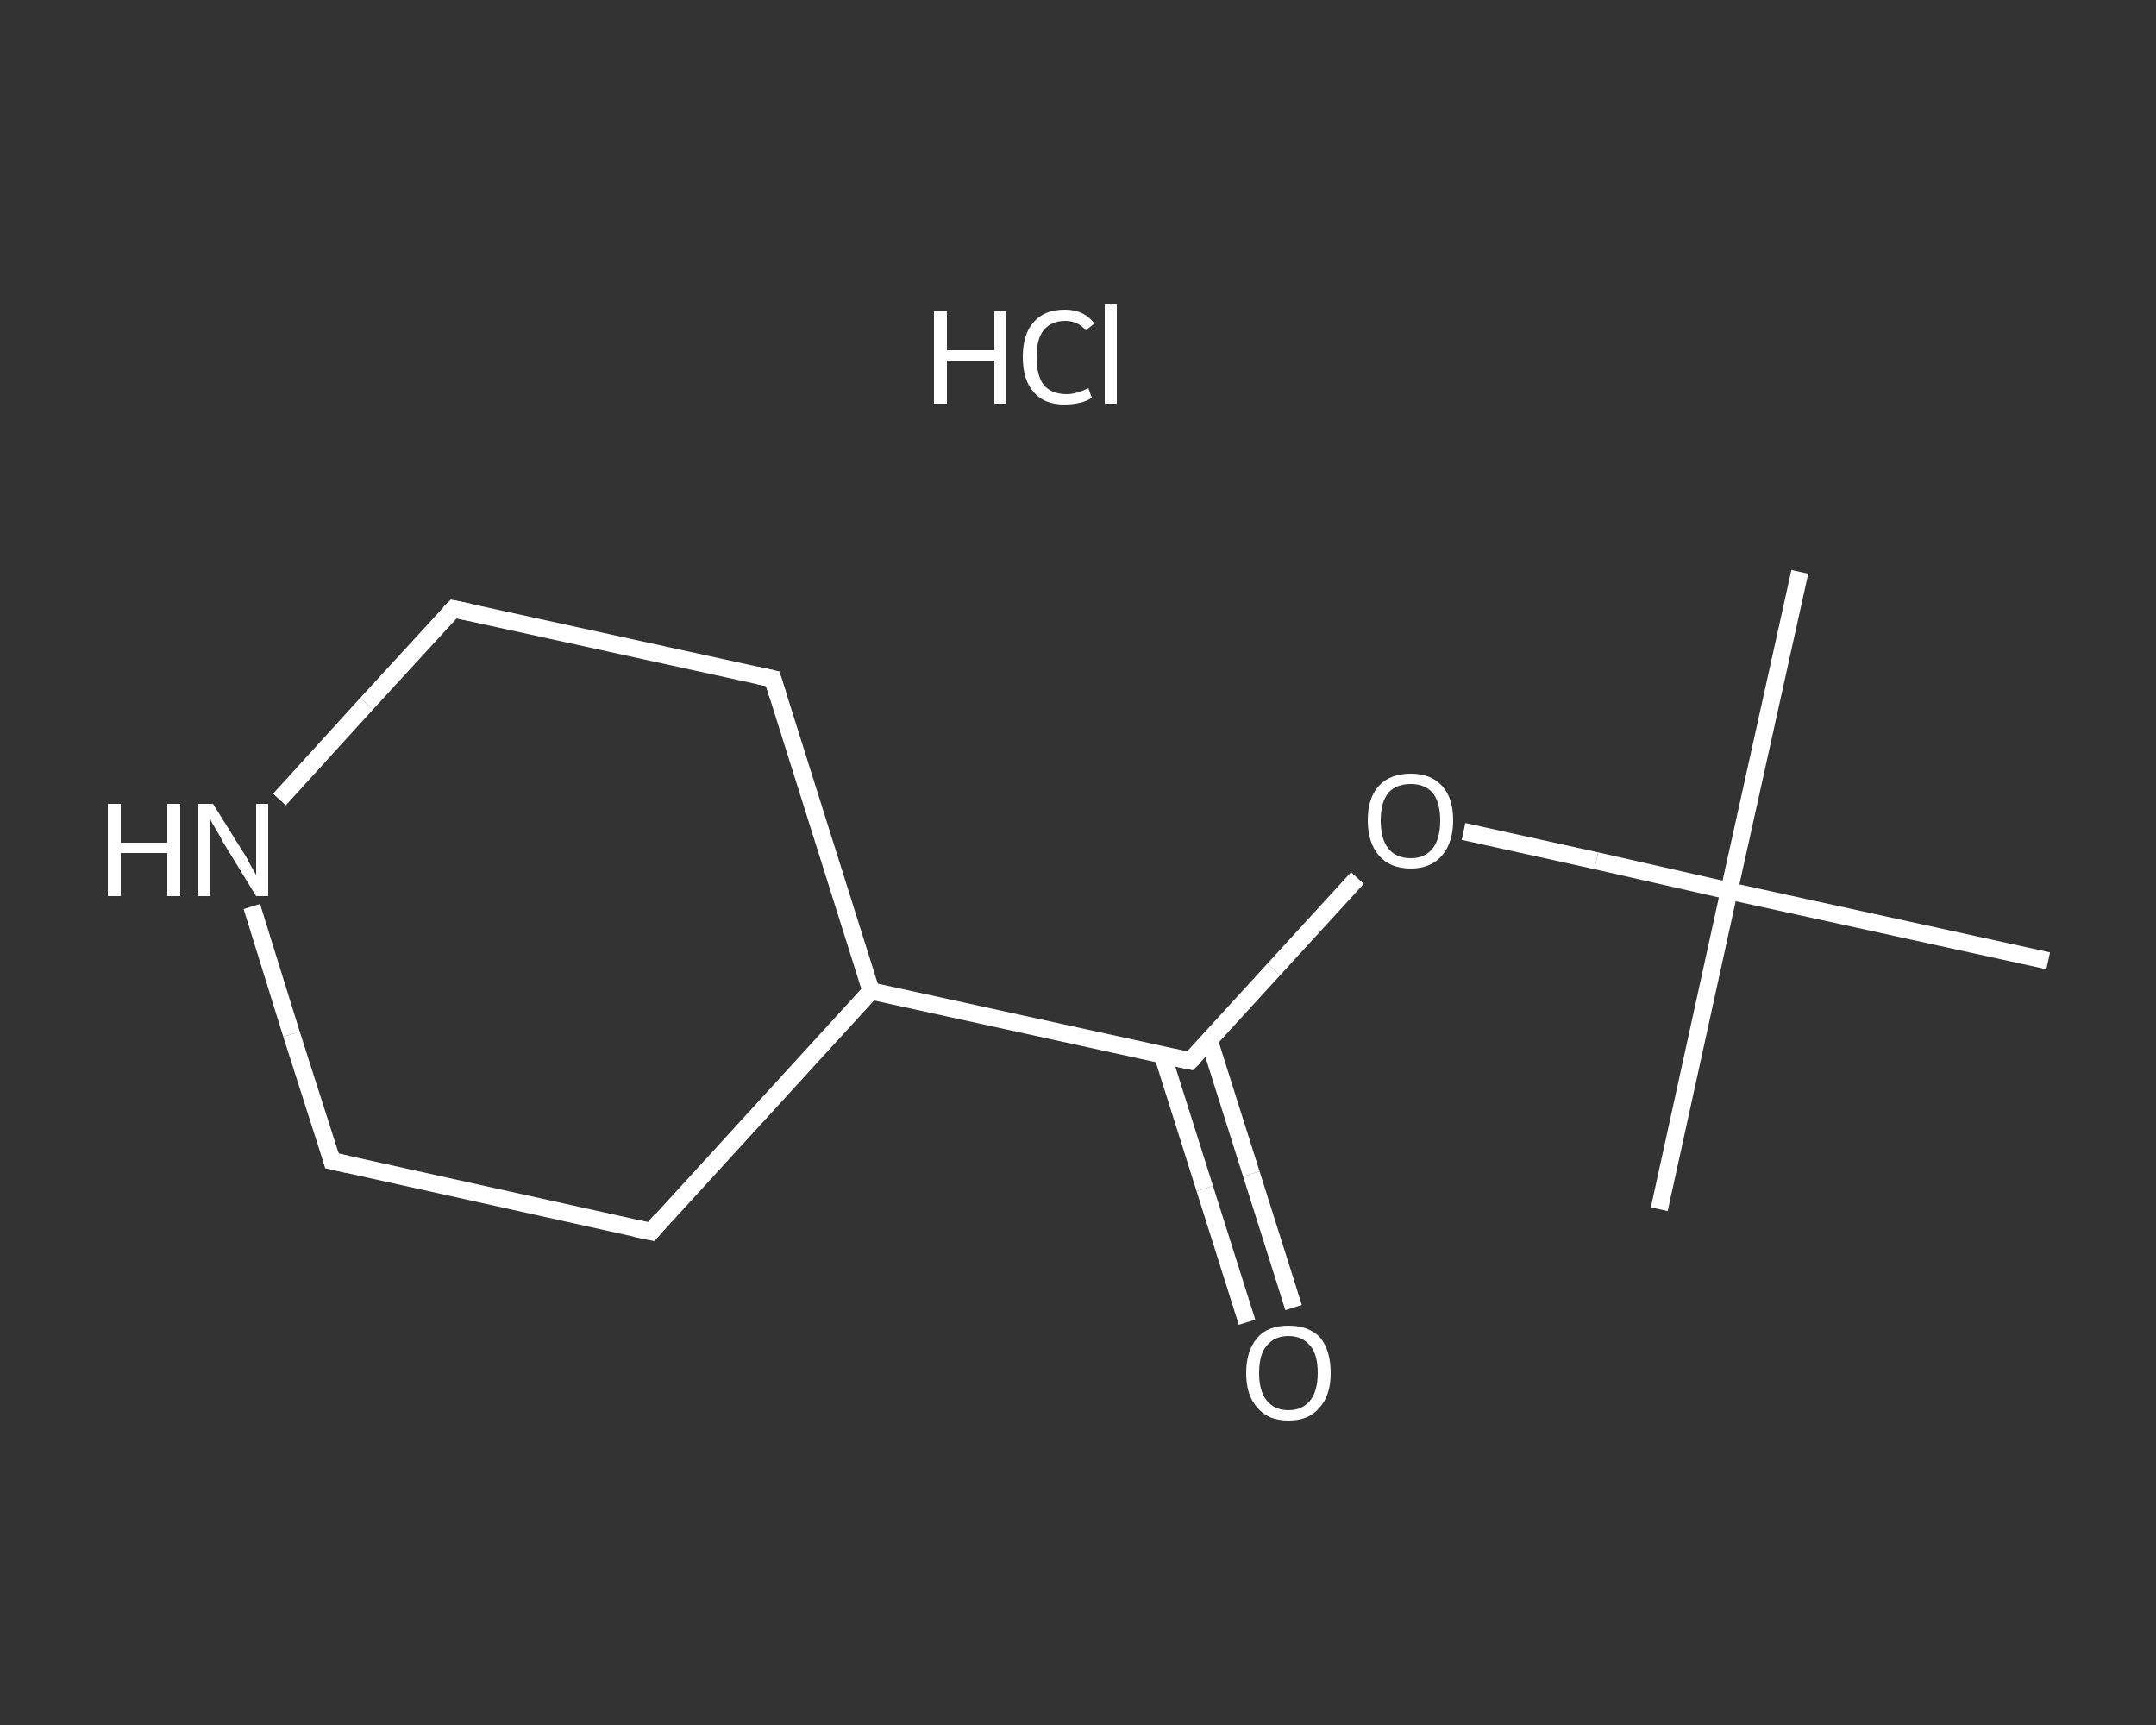 <?xml version='1.0' encoding='iso-8859-1'?>
<svg version='1.1' baseProfile='full'
              xmlns='http://www.w3.org/2000/svg'
                      xmlns:rdkit='http://www.rdkit.org/xml'
                      xmlns:xlink='http://www.w3.org/1999/xlink'
                  xml:space='preserve'
width='250px' height='200px' viewBox='0 0 250 200'>
<rect x="0" y="0" width="250" height="200" fill="#333333" stroke="none"/>
<!-- END OF HEADER -->
<rect style='opacity:1.0;fill:transparent;stroke:none' width='250.0' height='200.0' x='0.0' y='0.0'> </rect>
<path class='bond-0 atom-0 atom-1' d='M 208.7,66.3 L 200.5,103.3' style='fill:none;fill-rule:evenodd;stroke:#FFFFFF;stroke-width:2.0px;stroke-linecap:butt;stroke-linejoin:miter;stroke-opacity:1' />
<path class='bond-1 atom-1 atom-2' d='M 200.5,103.3 L 192.4,140.2' style='fill:none;fill-rule:evenodd;stroke:#FFFFFF;stroke-width:2.0px;stroke-linecap:butt;stroke-linejoin:miter;stroke-opacity:1' />
<path class='bond-2 atom-1 atom-3' d='M 200.5,103.3 L 237.5,111.4' style='fill:none;fill-rule:evenodd;stroke:#FFFFFF;stroke-width:2.0px;stroke-linecap:butt;stroke-linejoin:miter;stroke-opacity:1' />
<path class='bond-3 atom-1 atom-4' d='M 200.5,103.3 L 185.1,99.8' style='fill:none;fill-rule:evenodd;stroke:#FFFFFF;stroke-width:2.0px;stroke-linecap:butt;stroke-linejoin:miter;stroke-opacity:1' />
<path class='bond-3 atom-1 atom-4' d='M 185.1,99.8 L 169.7,96.4' style='fill:none;fill-rule:evenodd;stroke:#FFFFFF;stroke-width:2.0px;stroke-linecap:butt;stroke-linejoin:miter;stroke-opacity:1' />
<path class='bond-4 atom-4 atom-5' d='M 157.4,101.8 L 147.7,112.4' style='fill:none;fill-rule:evenodd;stroke:#FFFFFF;stroke-width:2.0px;stroke-linecap:butt;stroke-linejoin:miter;stroke-opacity:1' />
<path class='bond-4 atom-4 atom-5' d='M 147.7,112.4 L 138.0,123.0' style='fill:none;fill-rule:evenodd;stroke:#FFFFFF;stroke-width:2.0px;stroke-linecap:butt;stroke-linejoin:miter;stroke-opacity:1' />
<path class='bond-5 atom-5 atom-6' d='M 134.8,122.3 L 139.7,137.8' style='fill:none;fill-rule:evenodd;stroke:#FFFFFF;stroke-width:2.0px;stroke-linecap:butt;stroke-linejoin:miter;stroke-opacity:1' />
<path class='bond-5 atom-5 atom-6' d='M 139.7,137.8 L 144.6,153.3' style='fill:none;fill-rule:evenodd;stroke:#FFFFFF;stroke-width:2.0px;stroke-linecap:butt;stroke-linejoin:miter;stroke-opacity:1' />
<path class='bond-5 atom-5 atom-6' d='M 140.2,120.6 L 145.1,136.1' style='fill:none;fill-rule:evenodd;stroke:#FFFFFF;stroke-width:2.0px;stroke-linecap:butt;stroke-linejoin:miter;stroke-opacity:1' />
<path class='bond-5 atom-5 atom-6' d='M 145.1,136.1 L 150.0,151.6' style='fill:none;fill-rule:evenodd;stroke:#FFFFFF;stroke-width:2.0px;stroke-linecap:butt;stroke-linejoin:miter;stroke-opacity:1' />
<path class='bond-6 atom-5 atom-7' d='M 138.0,123.0 L 101.0,114.9' style='fill:none;fill-rule:evenodd;stroke:#FFFFFF;stroke-width:2.0px;stroke-linecap:butt;stroke-linejoin:miter;stroke-opacity:1' />
<path class='bond-7 atom-7 atom-8' d='M 101.0,114.9 L 75.5,142.8' style='fill:none;fill-rule:evenodd;stroke:#FFFFFF;stroke-width:2.0px;stroke-linecap:butt;stroke-linejoin:miter;stroke-opacity:1' />
<path class='bond-8 atom-8 atom-9' d='M 75.5,142.8 L 38.5,134.6' style='fill:none;fill-rule:evenodd;stroke:#FFFFFF;stroke-width:2.0px;stroke-linecap:butt;stroke-linejoin:miter;stroke-opacity:1' />
<path class='bond-9 atom-9 atom-10' d='M 38.5,134.6 L 33.8,119.9' style='fill:none;fill-rule:evenodd;stroke:#FFFFFF;stroke-width:2.0px;stroke-linecap:butt;stroke-linejoin:miter;stroke-opacity:1' />
<path class='bond-9 atom-9 atom-10' d='M 33.8,119.9 L 29.2,105.1' style='fill:none;fill-rule:evenodd;stroke:#FFFFFF;stroke-width:2.0px;stroke-linecap:butt;stroke-linejoin:miter;stroke-opacity:1' />
<path class='bond-10 atom-10 atom-11' d='M 32.4,92.7 L 42.5,81.6' style='fill:none;fill-rule:evenodd;stroke:#FFFFFF;stroke-width:2.0px;stroke-linecap:butt;stroke-linejoin:miter;stroke-opacity:1' />
<path class='bond-10 atom-10 atom-11' d='M 42.5,81.6 L 52.6,70.6' style='fill:none;fill-rule:evenodd;stroke:#FFFFFF;stroke-width:2.0px;stroke-linecap:butt;stroke-linejoin:miter;stroke-opacity:1' />
<path class='bond-11 atom-11 atom-12' d='M 52.6,70.6 L 89.6,78.7' style='fill:none;fill-rule:evenodd;stroke:#FFFFFF;stroke-width:2.0px;stroke-linecap:butt;stroke-linejoin:miter;stroke-opacity:1' />
<path class='bond-12 atom-12 atom-7' d='M 89.6,78.7 L 101.0,114.9' style='fill:none;fill-rule:evenodd;stroke:#FFFFFF;stroke-width:2.0px;stroke-linecap:butt;stroke-linejoin:miter;stroke-opacity:1' />
<path d='M 138.5,122.5 L 138.0,123.0 L 136.1,122.6' style='fill:none;stroke:#FFFFFF;stroke-width:2.0px;stroke-linecap:butt;stroke-linejoin:miter;stroke-opacity:1;' />
<path d='M 76.7,141.4 L 75.5,142.8 L 73.6,142.4' style='fill:none;stroke:#FFFFFF;stroke-width:2.0px;stroke-linecap:butt;stroke-linejoin:miter;stroke-opacity:1;' />
<path d='M 40.3,135.0 L 38.5,134.6 L 38.3,133.9' style='fill:none;stroke:#FFFFFF;stroke-width:2.0px;stroke-linecap:butt;stroke-linejoin:miter;stroke-opacity:1;' />
<path d='M 52.1,71.1 L 52.6,70.6 L 54.5,71.0' style='fill:none;stroke:#FFFFFF;stroke-width:2.0px;stroke-linecap:butt;stroke-linejoin:miter;stroke-opacity:1;' />
<path d='M 87.8,78.3 L 89.6,78.7 L 90.2,80.6' style='fill:none;stroke:#FFFFFF;stroke-width:2.0px;stroke-linecap:butt;stroke-linejoin:miter;stroke-opacity:1;' />
<path class='atom-4' d='M 158.6 95.1
Q 158.6 92.5, 159.9 91.1
Q 161.2 89.7, 163.6 89.7
Q 165.9 89.7, 167.2 91.1
Q 168.5 92.5, 168.5 95.1
Q 168.5 97.7, 167.2 99.2
Q 165.9 100.7, 163.6 100.7
Q 161.2 100.7, 159.9 99.2
Q 158.6 97.7, 158.6 95.1
M 163.6 99.5
Q 165.2 99.5, 166.1 98.4
Q 167.0 97.3, 167.0 95.1
Q 167.0 93.0, 166.1 91.9
Q 165.2 90.9, 163.6 90.9
Q 161.9 90.9, 161.0 91.9
Q 160.1 93.0, 160.1 95.1
Q 160.1 97.3, 161.0 98.4
Q 161.9 99.5, 163.6 99.5
' fill='#FFFFFF'/>
<path class='atom-6' d='M 144.5 159.2
Q 144.5 156.6, 145.8 155.1
Q 147.0 153.7, 149.4 153.7
Q 151.8 153.7, 153.1 155.1
Q 154.3 156.6, 154.3 159.2
Q 154.3 161.8, 153.0 163.2
Q 151.8 164.7, 149.4 164.7
Q 147.0 164.7, 145.8 163.2
Q 144.5 161.8, 144.5 159.2
M 149.4 163.5
Q 151.0 163.5, 151.9 162.4
Q 152.8 161.3, 152.8 159.2
Q 152.8 157.0, 151.9 156.0
Q 151.0 154.9, 149.4 154.9
Q 147.8 154.9, 146.9 156.0
Q 146.0 157.0, 146.0 159.2
Q 146.0 161.3, 146.9 162.4
Q 147.8 163.5, 149.4 163.5
' fill='#FFFFFF'/>
<path class='atom-10' d='M 12.5 93.2
L 14.0 93.2
L 14.0 97.7
L 19.4 97.7
L 19.4 93.2
L 20.9 93.2
L 20.9 103.9
L 19.4 103.9
L 19.4 98.9
L 14.0 98.9
L 14.0 103.9
L 12.5 103.9
L 12.5 93.2
' fill='#FFFFFF'/>
<path class='atom-10' d='M 24.7 93.2
L 28.2 98.8
Q 28.6 99.4, 29.1 100.4
Q 29.7 101.4, 29.7 101.5
L 29.7 93.2
L 31.1 93.2
L 31.1 103.9
L 29.7 103.9
L 25.9 97.7
Q 25.5 96.9, 25.0 96.1
Q 24.5 95.3, 24.4 95.0
L 24.4 103.9
L 23.0 103.9
L 23.0 93.2
L 24.7 93.2
' fill='#FFFFFF'/>
<path class='atom-13' d='M 108.3 36.1
L 109.8 36.1
L 109.8 40.6
L 115.3 40.6
L 115.3 36.1
L 116.7 36.1
L 116.7 46.8
L 115.3 46.8
L 115.3 41.8
L 109.8 41.8
L 109.8 46.8
L 108.3 46.8
L 108.3 36.1
' fill='#FFFFFF'/>
<path class='atom-13' d='M 118.6 41.4
Q 118.6 38.7, 119.9 37.3
Q 121.1 35.9, 123.5 35.9
Q 125.7 35.9, 126.9 37.5
L 125.9 38.3
Q 125.0 37.2, 123.5 37.2
Q 121.9 37.2, 121.0 38.3
Q 120.2 39.3, 120.2 41.4
Q 120.2 43.5, 121.0 44.6
Q 121.9 45.7, 123.7 45.7
Q 124.8 45.7, 126.2 45.0
L 126.6 46.1
Q 126.1 46.5, 125.2 46.7
Q 124.4 46.9, 123.4 46.9
Q 121.1 46.9, 119.9 45.5
Q 118.6 44.1, 118.6 41.4
' fill='#FFFFFF'/>
<path class='atom-13' d='M 128.1 35.3
L 129.5 35.3
L 129.5 46.8
L 128.1 46.8
L 128.1 35.3
' fill='#FFFFFF'/>
</svg>
